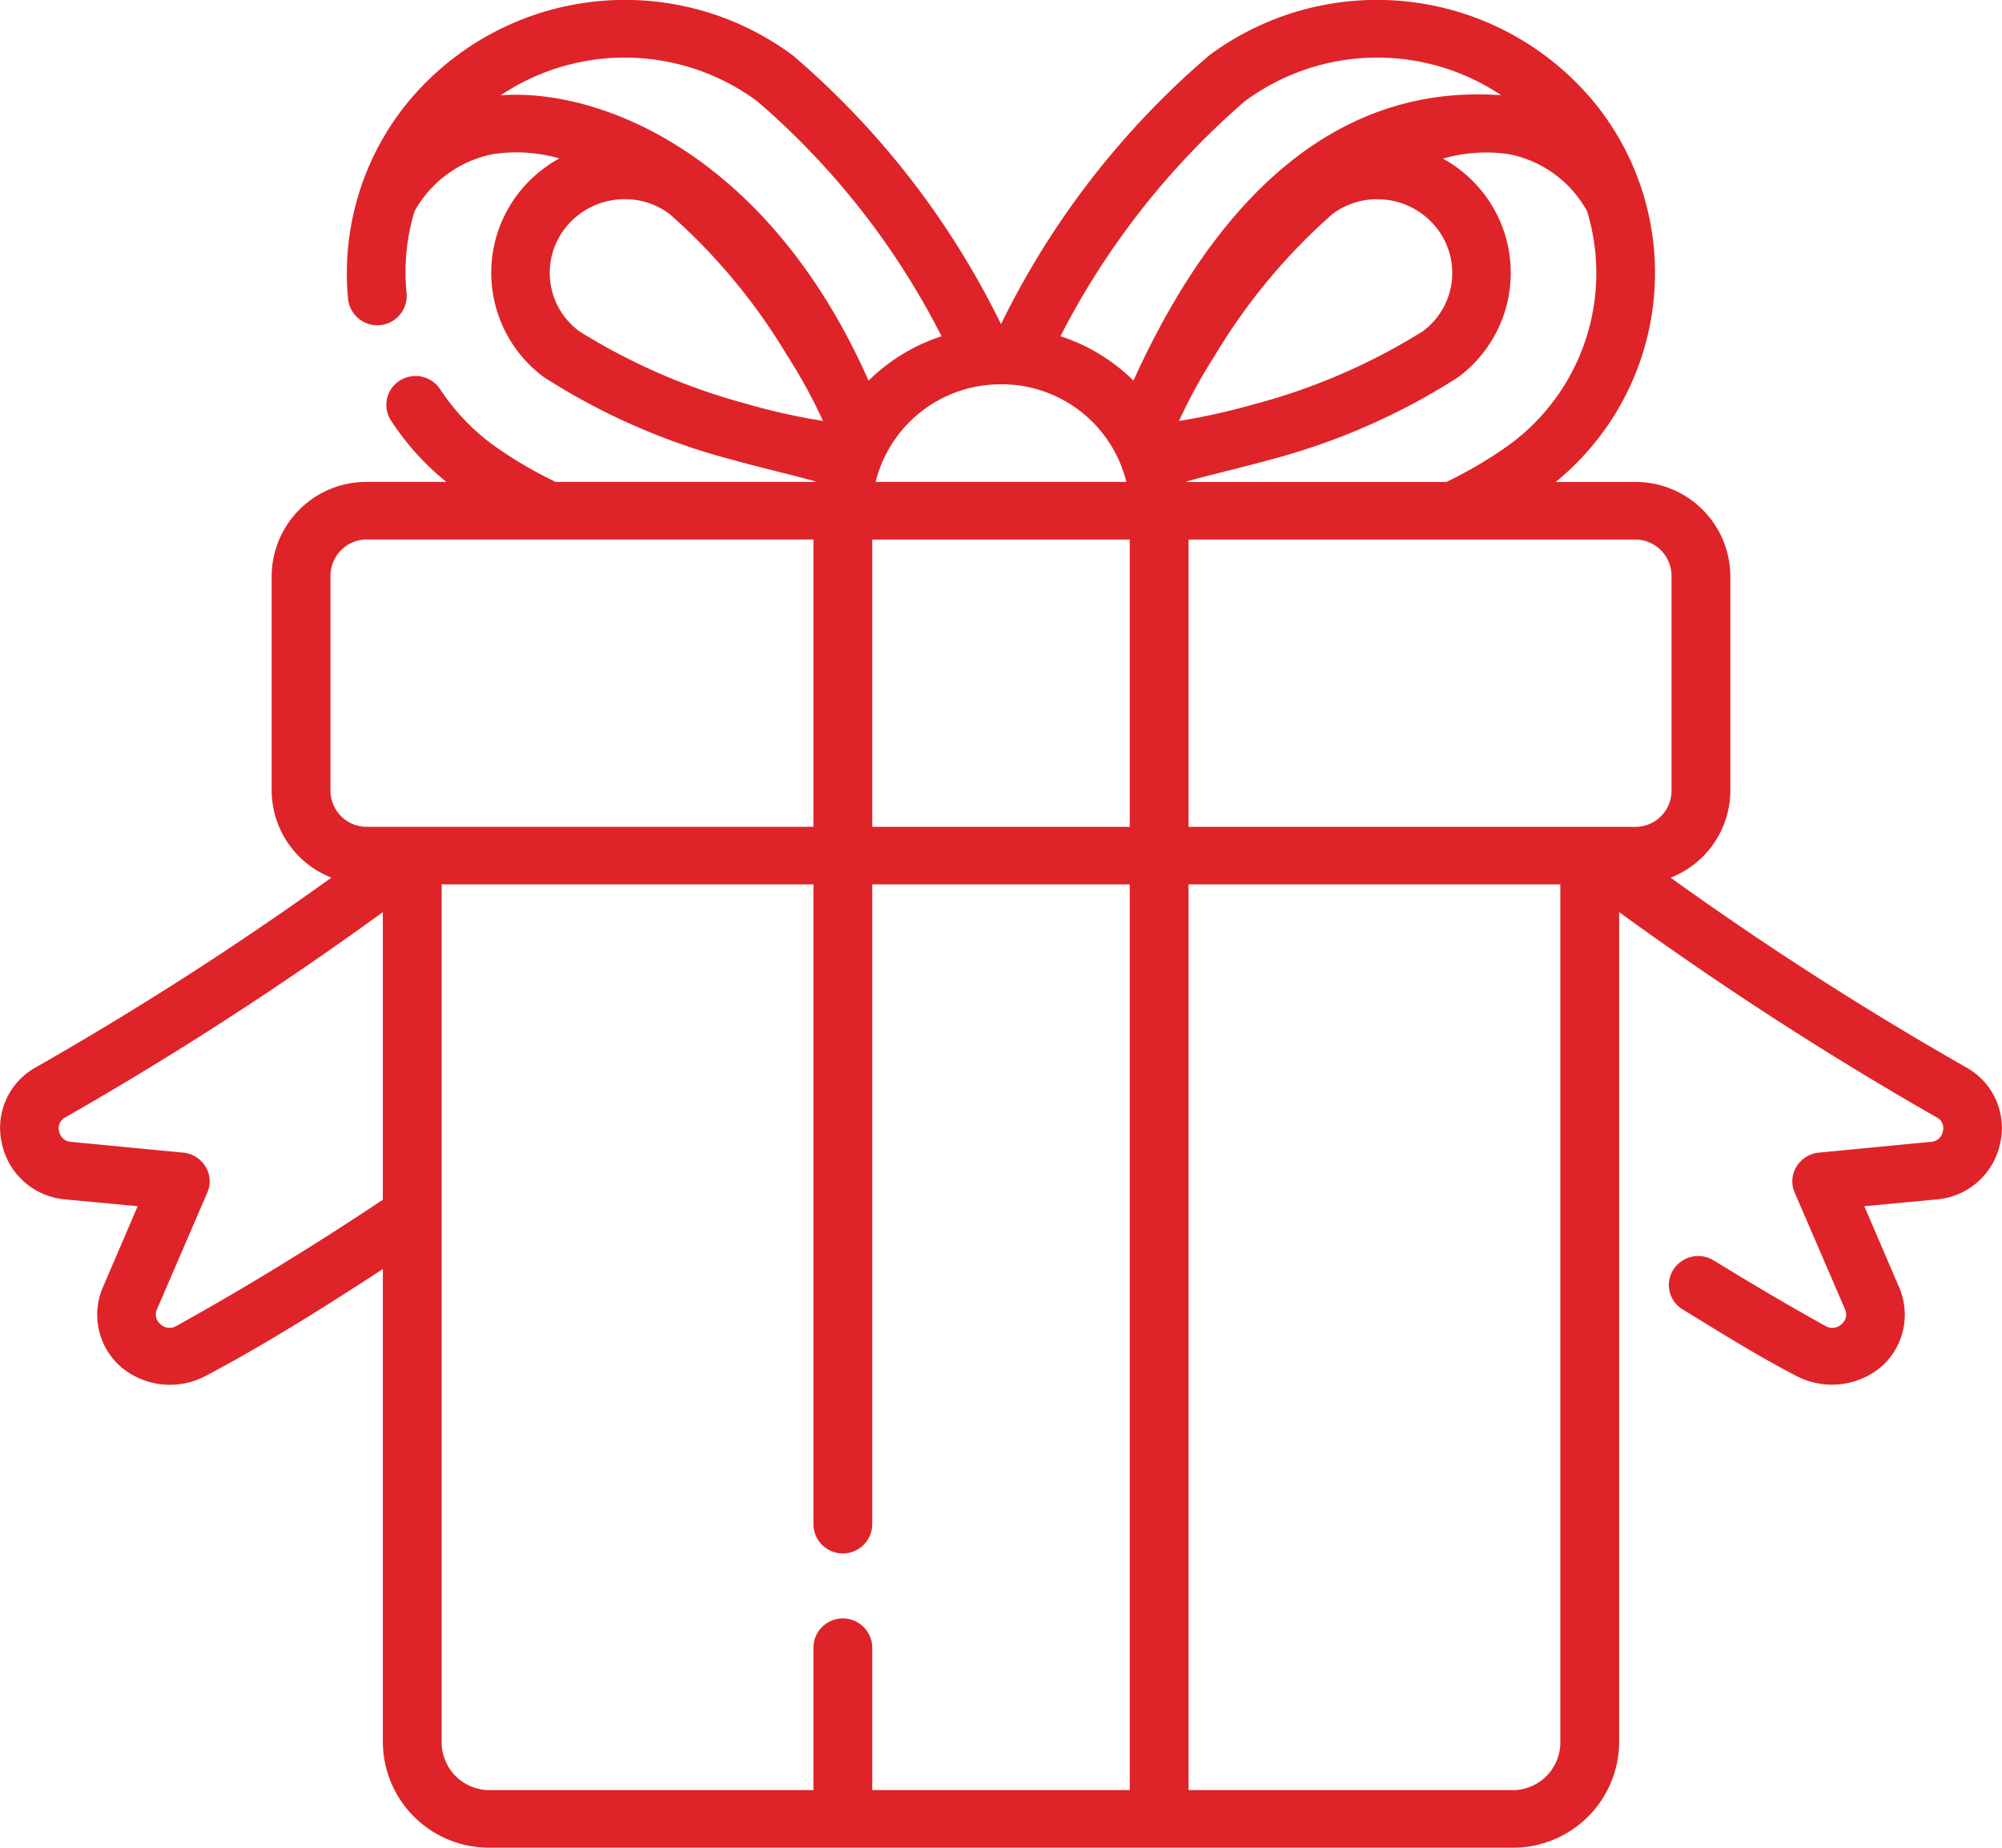 <svg xmlns="http://www.w3.org/2000/svg" width="65" height="60" viewBox="0 0 65 60">
  <defs>
    <style>
      .cls-1 {
        fill: #de2429;
        fill-rule: evenodd;
      }
    </style>
  </defs>
  <path id="present" class="cls-1" d="M1348.82,1028.65a108.5,108.5,0,0,1-9.58-6.15,3.049,3.049,0,0,0,1.94-2.82v-6.99a3.075,3.075,0,0,0-3.09-3.04h-2.58a8.76,8.76,0,0,0,1.39-12.152,9.138,9.138,0,0,0-12.64-1.7,27.152,27.152,0,0,0-6.76,8.728,27.178,27.178,0,0,0-6.76-8.728,9.138,9.138,0,0,0-12.64,1.7,8.781,8.781,0,0,0-1.8,6.2,0.954,0.954,0,0,0,1.9-.18,6.789,6.789,0,0,1,.26-2.66,3.735,3.735,0,0,1,2.55-1.853,5.059,5.059,0,0,1,2.15.139,4.294,4.294,0,0,0-1.33,1.134,4.217,4.217,0,0,0,.83,5.97,21.33,21.33,0,0,0,6.15,2.69c0.96,0.27,2.68.67,2.68,0.71h-8.45a13.5,13.5,0,0,1-2.06-1.22,7.01,7.01,0,0,1-1.69-1.79,0.958,0.958,0,0,0-1.31-.28,0.93,0.93,0,0,0-.29,1.29,8.575,8.575,0,0,0,1.8,2h-2.58a3.075,3.075,0,0,0-3.09,3.04v6.99a3.049,3.049,0,0,0,1.94,2.82,108.5,108.5,0,0,1-9.58,6.15,2.248,2.248,0,0,0-1.12,2.48,2.3,2.3,0,0,0,2.07,1.82l2.34,0.22-1.12,2.61a2.249,2.249,0,0,0,.59,2.62,2.476,2.476,0,0,0,2.72.29c1.93-1.02,3.84-2.22,5.77-3.48v15.38a3.447,3.447,0,0,0,3.47,3.41h33.2a3.447,3.447,0,0,0,3.47-3.41v-26.97a112.227,112.227,0,0,0,10.3,6.66,0.393,0.393,0,0,1,.21.46,0.415,0.415,0,0,1-.39.34l-3.64.35a0.953,0.953,0,0,0-.72.45,0.915,0.915,0,0,0-.06.85l1.63,3.78a0.4,0.4,0,0,1-.11.49,0.433,0.433,0,0,1-.52.06c-1.19-.66-2.41-1.38-3.63-2.13a0.959,0.959,0,0,0-1.31.3,0.924,0.924,0,0,0,.3,1.29c1.24,0.76,2.47,1.53,3.71,2.17a2.491,2.491,0,0,0,2.72-.29,2.249,2.249,0,0,0,.59-2.62l-1.12-2.61,2.34-.22a2.3,2.3,0,0,0,2.07-1.82A2.248,2.248,0,0,0,1348.82,1028.65Zm-10.73-17.13a1.18,1.18,0,0,1,1.18,1.17v6.99a1.174,1.174,0,0,1-1.18,1.17h-14.5v-9.33h14.5Zm-24.77,0h8.36v9.33h-8.36v-9.33Zm23.21-10.66a6.909,6.909,0,0,1-2.51,7.57,13.5,13.5,0,0,1-2.06,1.22h-8.45c0-.04,1.71-0.44,2.68-0.71a21.33,21.33,0,0,0,6.15-2.69,4.217,4.217,0,0,0,.83-5.97,4.269,4.269,0,0,0-1.32-1.129,5.069,5.069,0,0,1,2.14-.145A3.708,3.708,0,0,1,1336.53,1000.86Zm-13.25,6.81a16.838,16.838,0,0,1,1.16-2.12,19.314,19.314,0,0,1,3.81-4.59,2.4,2.4,0,0,1,1.46-.49,2.448,2.448,0,0,1,1.94.94,2.355,2.355,0,0,1-.46,3.35,20.03,20.03,0,0,1-5.52,2.38A21.371,21.371,0,0,1,1323.28,1007.67Zm2.13-10.378a7.234,7.234,0,0,1,8.33-.2c-3.3-.238-8.15.917-11.94,9.266a6.011,6.011,0,0,0-2.37-1.44A25.4,25.4,0,0,1,1325.41,997.292Zm-24.15-.2a7.234,7.234,0,0,1,8.33.2,24.973,24.973,0,0,1,5.98,7.628,6.011,6.011,0,0,0-2.37,1.44C1309.98,999.081,1304.56,996.856,1301.26,997.094Zm8.07,10.046a20.03,20.03,0,0,1-5.52-2.38,2.355,2.355,0,0,1-.46-3.35,2.448,2.448,0,0,1,1.94-.94,2.4,2.4,0,0,1,1.46.49,19.314,19.314,0,0,1,3.81,4.59,16.838,16.838,0,0,1,1.16,2.12A20.2,20.2,0,0,1,1309.33,1007.14Zm8.17-.66a4.172,4.172,0,0,1,4.07,3.17h-8.14A4.172,4.172,0,0,1,1317.5,1006.48Zm-21.77,6.21a1.18,1.18,0,0,1,1.18-1.17h14.5v9.33h-14.5a1.174,1.174,0,0,1-1.18-1.17v-6.99h0Zm-5.01,24.37a0.421,0.421,0,0,1-.51-0.06,0.4,0.4,0,0,1-.11-0.49l1.63-3.78a0.915,0.915,0,0,0-.06-0.85,0.953,0.953,0,0,0-.72-0.45l-3.64-.35a0.415,0.415,0,0,1-.39-0.34,0.393,0.393,0,0,1,.21-0.46,112.227,112.227,0,0,0,10.3-6.66v9.34C1295.19,1034.45,1292.94,1035.83,1290.72,1037.06Zm22.6,15.07v-4.62a0.955,0.955,0,0,0-1.91,0v4.62H1300.9a1.551,1.551,0,0,1-1.56-1.54v-27.87h12.07v20.77a0.955,0.955,0,0,0,1.91,0v-20.77h8.36v29.41h-8.36Zm20.78,0h-10.51v-29.41h12.07v27.87A1.551,1.551,0,0,1,1334.1,1052.13Z" transform="translate(-1285 -994)"/>
</svg>
